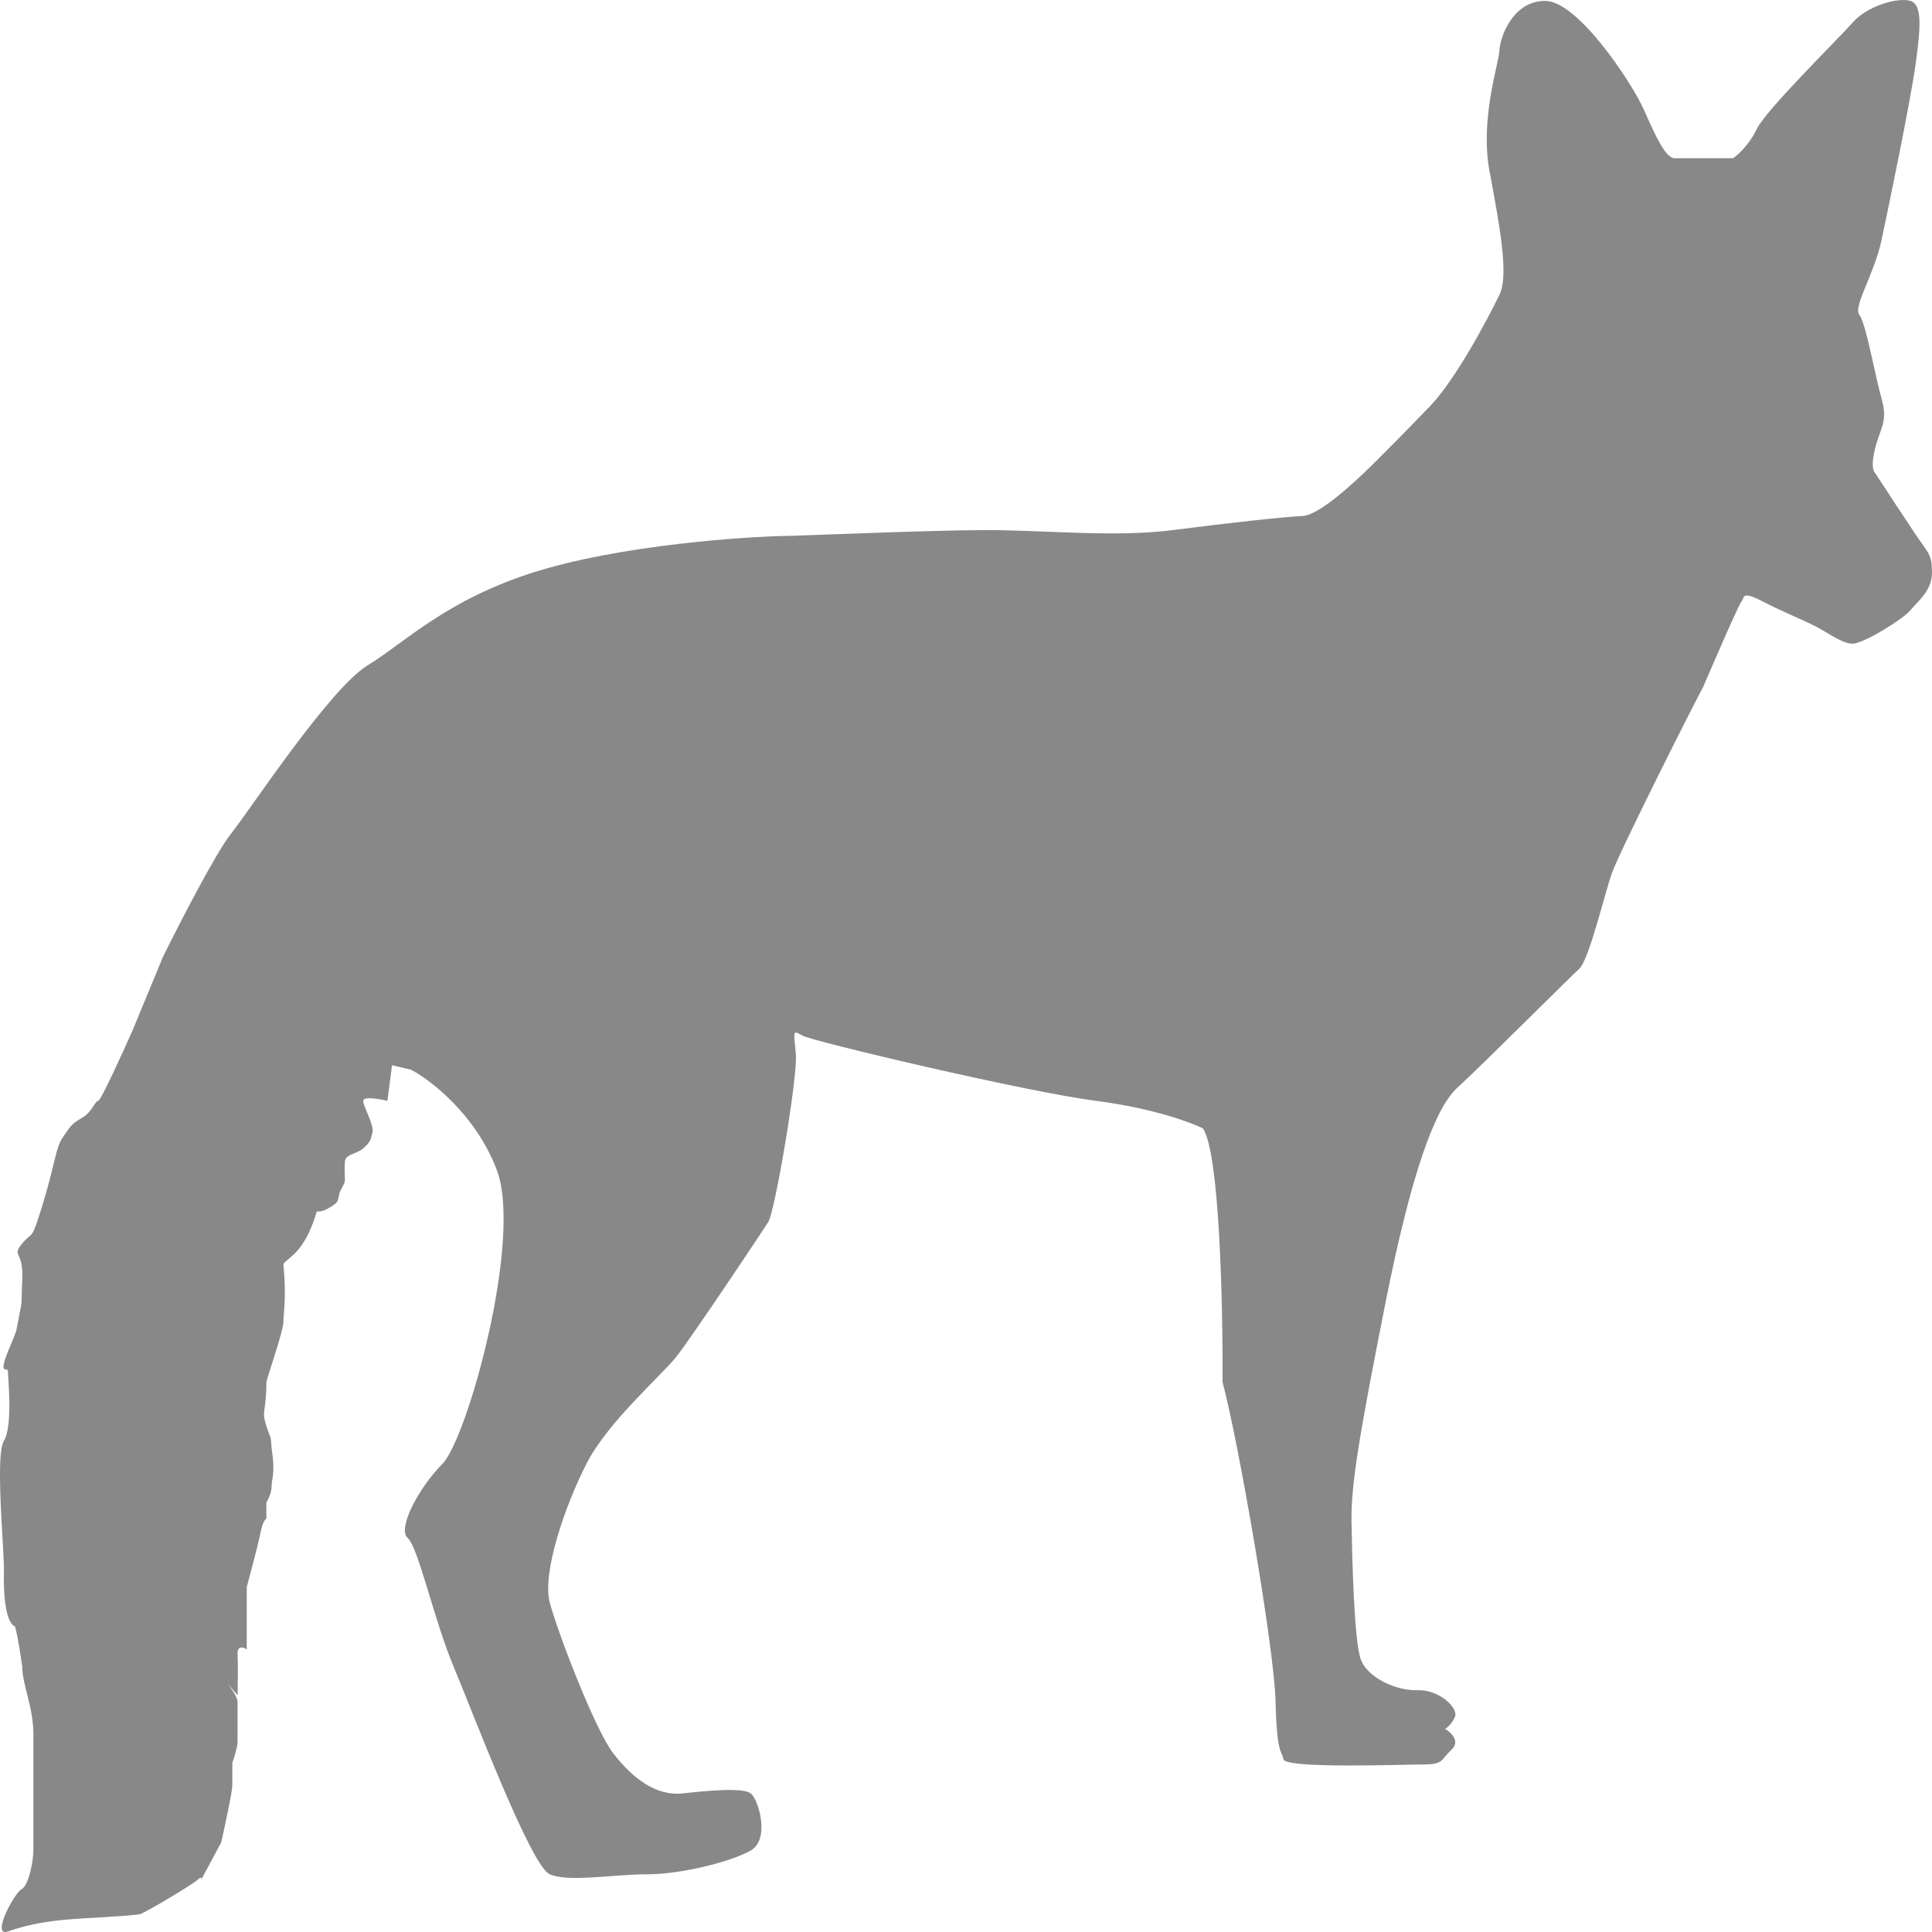 <svg width="32" height="32" viewBox="0 0 32 32" fill="none" xmlns="http://www.w3.org/2000/svg">
<path d="M28.206 11.386C28.119 11.534 26.829 14.091 26.699 14.46C26.569 14.829 26.32 15.898 26.157 16.046C25.995 16.193 24.52 17.669 24.141 18.013C23.762 18.357 23.371 19.451 22.948 21.578C22.526 23.705 22.374 24.59 22.385 25.205C22.396 25.819 22.428 27.172 22.537 27.479C22.645 27.786 23.122 28.008 23.48 27.995C23.837 27.983 24.163 28.29 24.098 28.438C24.046 28.556 23.968 28.618 23.935 28.635C24.032 28.692 24.191 28.841 24.043 28.979C23.859 29.151 23.913 29.225 23.577 29.225C23.241 29.225 21.29 29.299 21.258 29.139C21.225 28.979 21.149 29.065 21.127 28.18C21.106 27.295 20.509 23.852 20.249 22.893C20.257 21.66 20.202 19.092 19.924 18.689C19.718 18.587 19.076 18.352 18.157 18.234C17.008 18.087 13.463 17.25 13.29 17.152C13.117 17.054 13.149 17.078 13.182 17.459C13.214 17.841 12.835 20.066 12.726 20.238C12.618 20.41 11.469 22.131 11.209 22.463C10.948 22.795 10.07 23.545 9.713 24.246C9.355 24.947 8.976 26.053 9.106 26.545C9.236 27.036 9.854 28.647 10.157 29.04C10.461 29.434 10.851 29.753 11.306 29.704C11.762 29.655 12.304 29.606 12.434 29.704C12.564 29.802 12.759 30.466 12.434 30.651C12.108 30.835 11.285 31.044 10.721 31.044C10.157 31.044 9.42 31.18 9.106 31.044C8.791 30.909 7.837 28.377 7.512 27.602C7.187 26.827 6.927 25.623 6.753 25.475C6.58 25.328 6.916 24.664 7.328 24.246C7.74 23.828 8.661 20.521 8.228 19.377C7.881 18.463 7.136 17.89 6.808 17.718L6.493 17.644L6.417 18.234C6.284 18.201 6.016 18.155 6.016 18.234C6.016 18.332 6.201 18.628 6.168 18.763C6.136 18.898 6.125 18.922 6.016 19.021C5.908 19.119 5.724 19.107 5.713 19.242C5.702 19.377 5.713 19.451 5.713 19.537C5.713 19.623 5.637 19.685 5.615 19.795L5.614 19.803C5.593 19.907 5.591 19.92 5.474 19.992C5.355 20.066 5.312 20.066 5.247 20.066C5.041 20.779 4.737 20.84 4.694 20.939C4.748 21.492 4.694 21.75 4.694 21.898C4.694 22.045 4.423 22.82 4.412 22.893C4.412 23.41 4.325 23.348 4.412 23.619C4.499 23.889 4.477 23.729 4.499 23.988C4.564 24.418 4.499 24.479 4.499 24.615C4.499 24.723 4.441 24.84 4.412 24.885V25.057V25.155C4.394 25.16 4.349 25.212 4.314 25.389C4.28 25.566 4.148 26.061 4.087 26.287V26.778V27.319C4.033 27.282 3.926 27.248 3.935 27.405C3.944 27.563 3.939 27.922 3.935 28.081C3.888 28.025 3.83 27.955 3.773 27.885C3.861 28.006 3.935 28.128 3.935 28.192V28.598V28.844C3.935 28.932 3.877 29.118 3.848 29.2V29.569C3.848 29.677 3.725 30.245 3.664 30.516L3.328 31.143C3.342 31.11 3.35 31.064 3.263 31.143C3.176 31.221 2.389 31.692 2.309 31.708C1.485 31.798 0.862 31.736 0.13 31.991C-0.152 32.089 0.228 31.364 0.358 31.29C0.488 31.216 0.553 30.786 0.553 30.651V30.122V29.569V28.721C0.553 28.274 0.369 27.909 0.369 27.602C0.299 27.13 0.275 27.045 0.249 26.938C0.083 26.877 0.056 26.348 0.065 26.053C0.076 25.684 -0.087 24.11 0.065 23.865C0.217 23.619 0.13 22.783 0.13 22.709C0.13 22.635 -0.032 22.795 0.13 22.389C0.293 21.984 0.249 22.143 0.314 21.812C0.379 21.48 0.347 21.664 0.369 21.185C0.39 20.705 0.184 20.816 0.369 20.595C0.553 20.373 0.51 20.595 0.716 19.918C0.921 19.242 0.921 19.009 1.041 18.837C1.16 18.664 1.182 18.615 1.355 18.517C1.529 18.419 1.572 18.234 1.626 18.234C1.669 18.234 2.027 17.447 2.201 17.054L2.699 15.849C2.97 15.3 3.575 14.123 3.827 13.808C4.141 13.415 5.463 11.399 6.092 11.018C6.721 10.636 7.447 9.874 9.041 9.419C10.634 8.965 12.748 8.878 12.965 8.878C13.182 8.878 15.393 8.78 16.347 8.78C17.301 8.78 18.472 8.903 19.425 8.78C20.379 8.657 21.279 8.559 21.572 8.547C21.864 8.534 22.482 7.943 22.743 7.686C22.884 7.547 23.269 7.16 23.686 6.727C24.102 6.294 24.625 5.317 24.835 4.883C24.994 4.57 24.841 3.748 24.682 2.894L24.672 2.842C24.509 1.969 24.824 1.06 24.835 0.838C24.846 0.617 25.052 0.015 25.593 0.015C26.136 0.015 27.035 1.379 27.23 1.822C27.425 2.264 27.588 2.621 27.74 2.621H28.705C28.784 2.568 28.973 2.397 29.095 2.141C29.247 1.822 30.439 0.654 30.688 0.371C30.938 0.088 31.447 -0.047 31.642 0.015C31.837 0.076 31.816 0.433 31.729 1.06C31.642 1.687 31.285 3.408 31.165 3.973C31.046 4.539 30.688 5.08 30.797 5.215C30.905 5.35 31.057 6.223 31.165 6.604C31.274 6.985 31.144 7.084 31.057 7.428C30.988 7.703 31.028 7.813 31.057 7.833C31.212 8.071 31.564 8.608 31.729 8.854C31.935 9.161 32 9.174 32 9.481C32 9.788 31.762 9.96 31.642 10.108C31.523 10.255 30.862 10.661 30.688 10.661C30.515 10.661 30.309 10.501 30.103 10.391C29.897 10.28 29.55 10.145 29.192 9.96C28.835 9.776 28.9 9.899 28.846 9.96C28.802 10.009 28.401 10.931 28.206 11.386Z" fill="#888888"/>
</svg>
